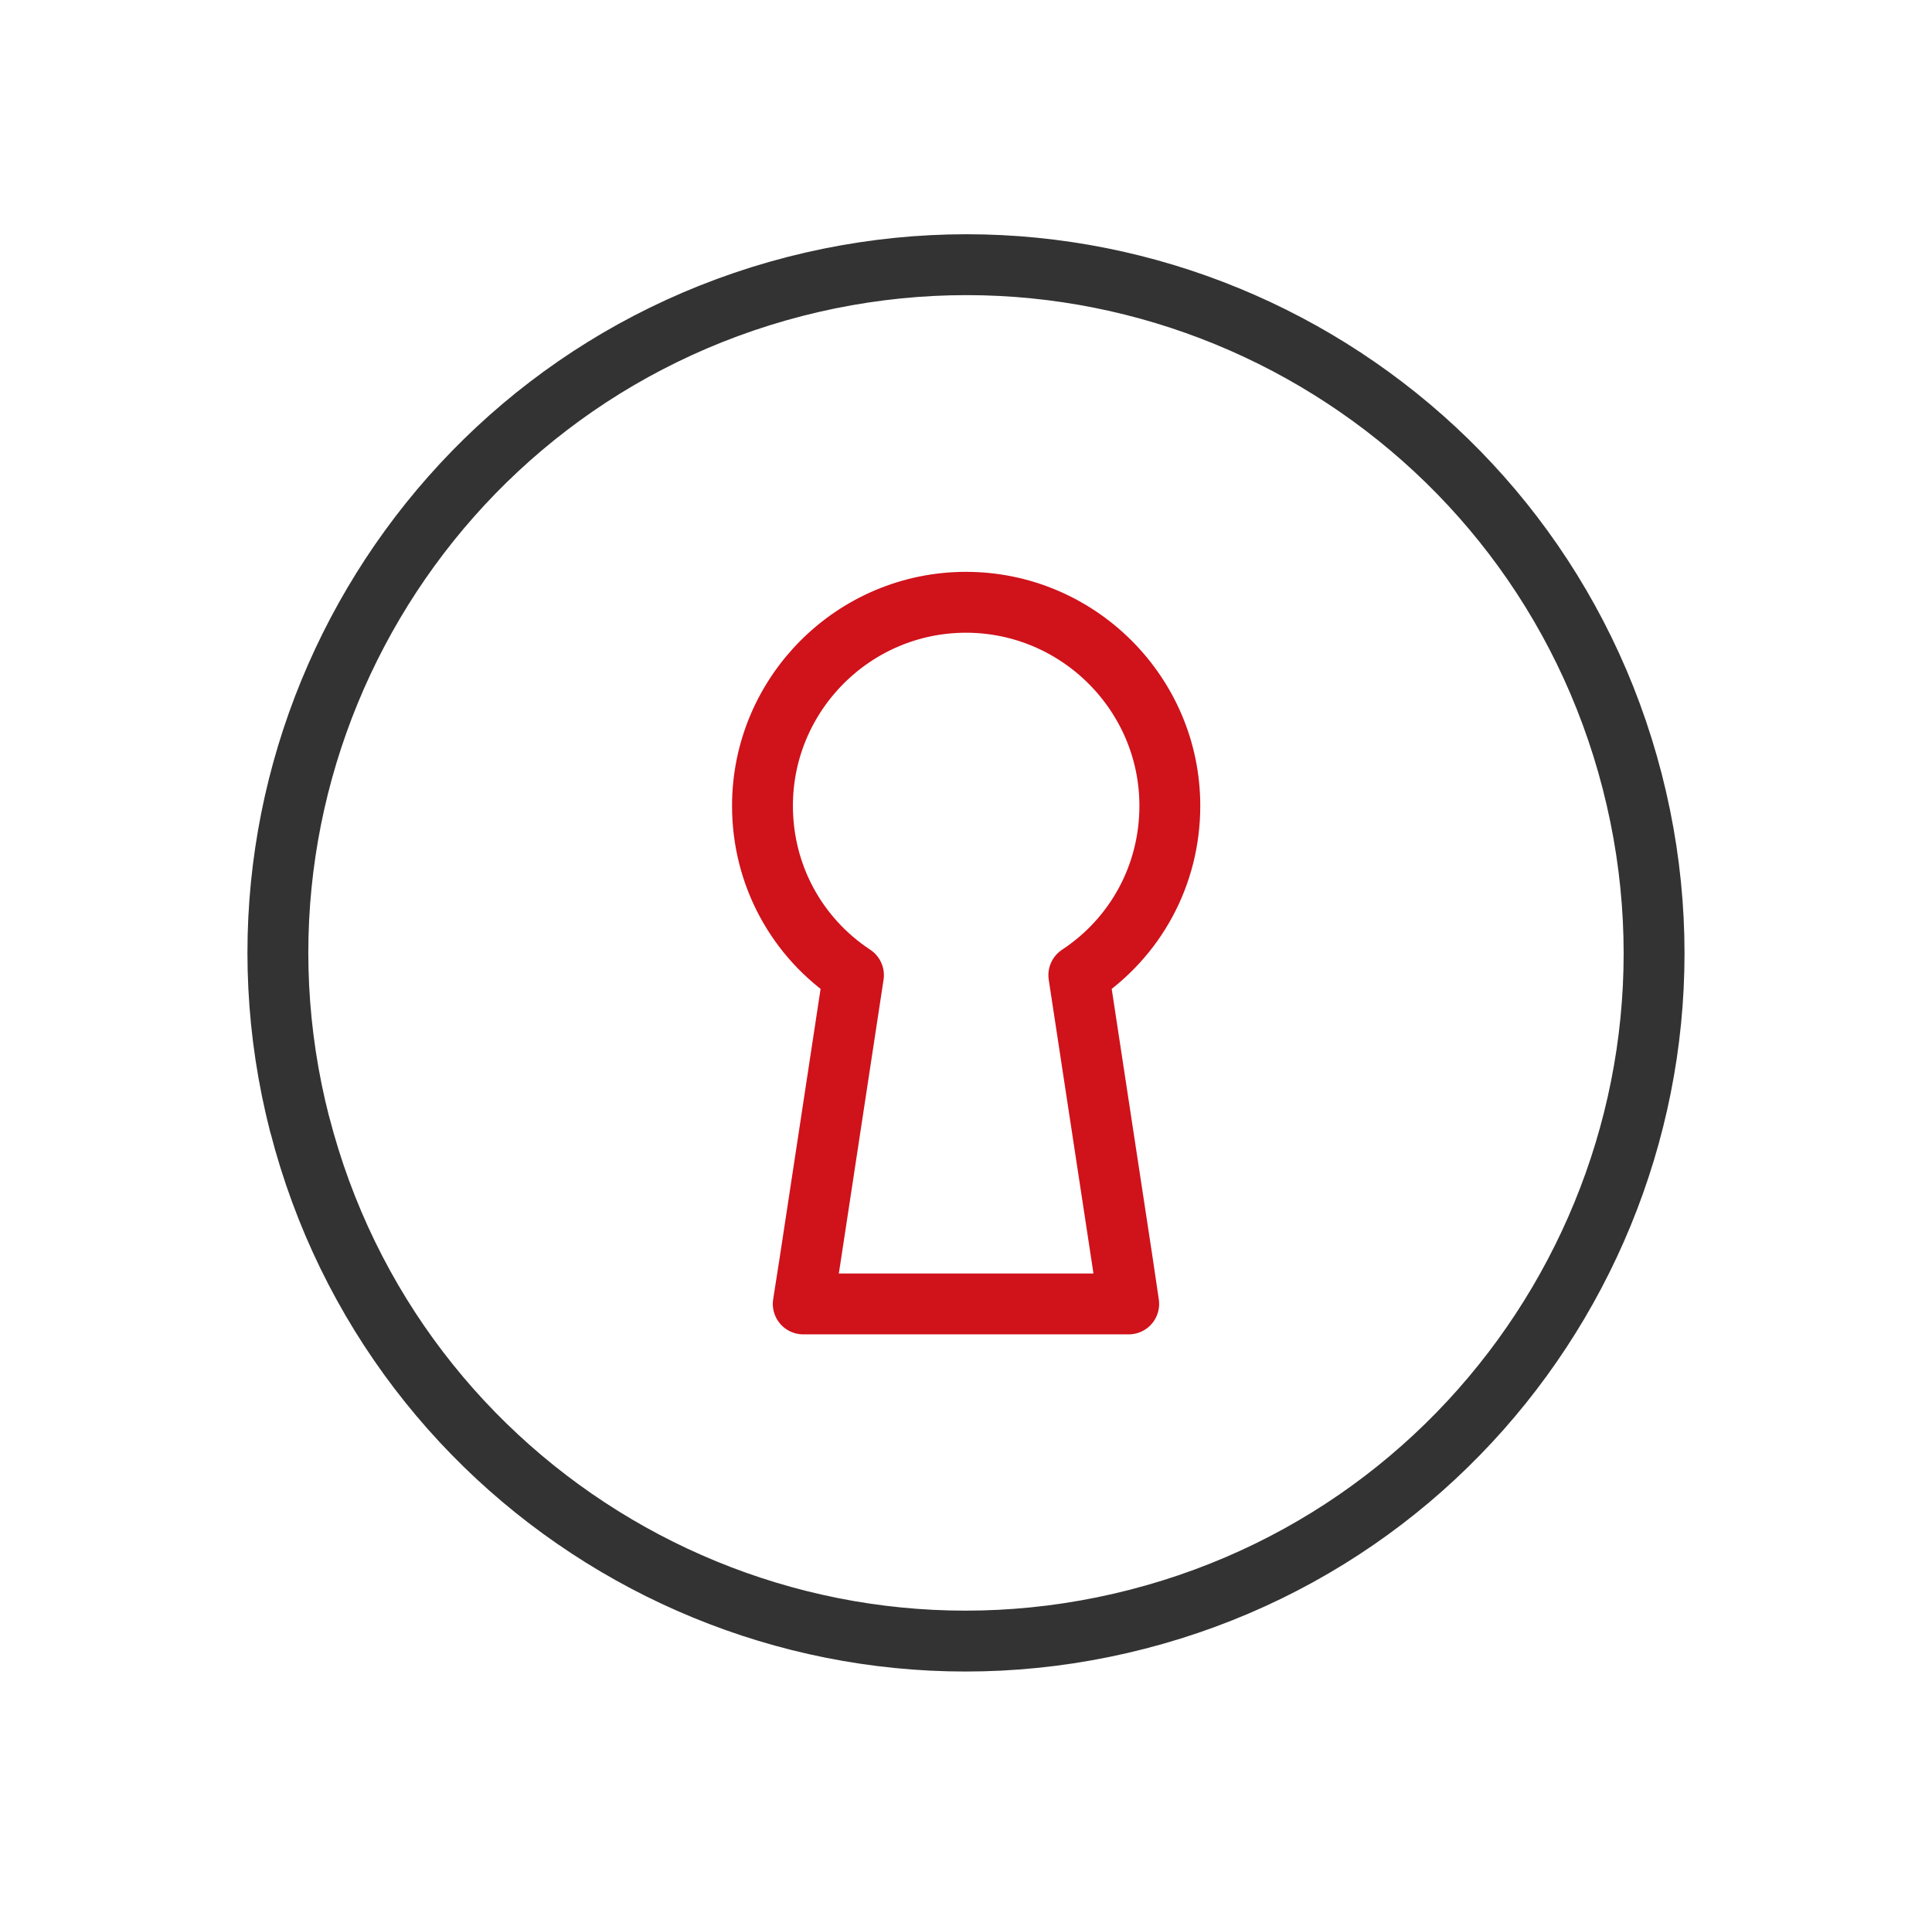 <svg width="73" height="72" viewBox="0 0 73 72" fill="none" xmlns="http://www.w3.org/2000/svg">
<path d="M11.326 42.492C7.75 28.585 16.113 14.417 30.021 10.826C43.928 7.25 58.096 15.613 61.673 29.521C65.249 43.428 56.886 57.596 42.979 61.173C29.071 64.749 14.903 56.386 11.326 42.479V42.492Z" stroke="#333333" stroke-width="2.3" stroke-linecap="round" stroke-linejoin="round"/>
<path d="M42.648 49.261H30.35L30.598 47.68L32.248 36.84C30.103 35.423 28.81 33.057 28.81 30.444C28.81 26.207 32.262 22.754 36.499 22.754C40.736 22.754 44.202 26.207 44.202 30.444C44.202 33.057 42.909 35.423 40.763 36.84L42.414 47.68L42.648 49.261Z" stroke="#D0121B" stroke-width="2.3" stroke-linecap="round" stroke-linejoin="round"/>
</svg>

